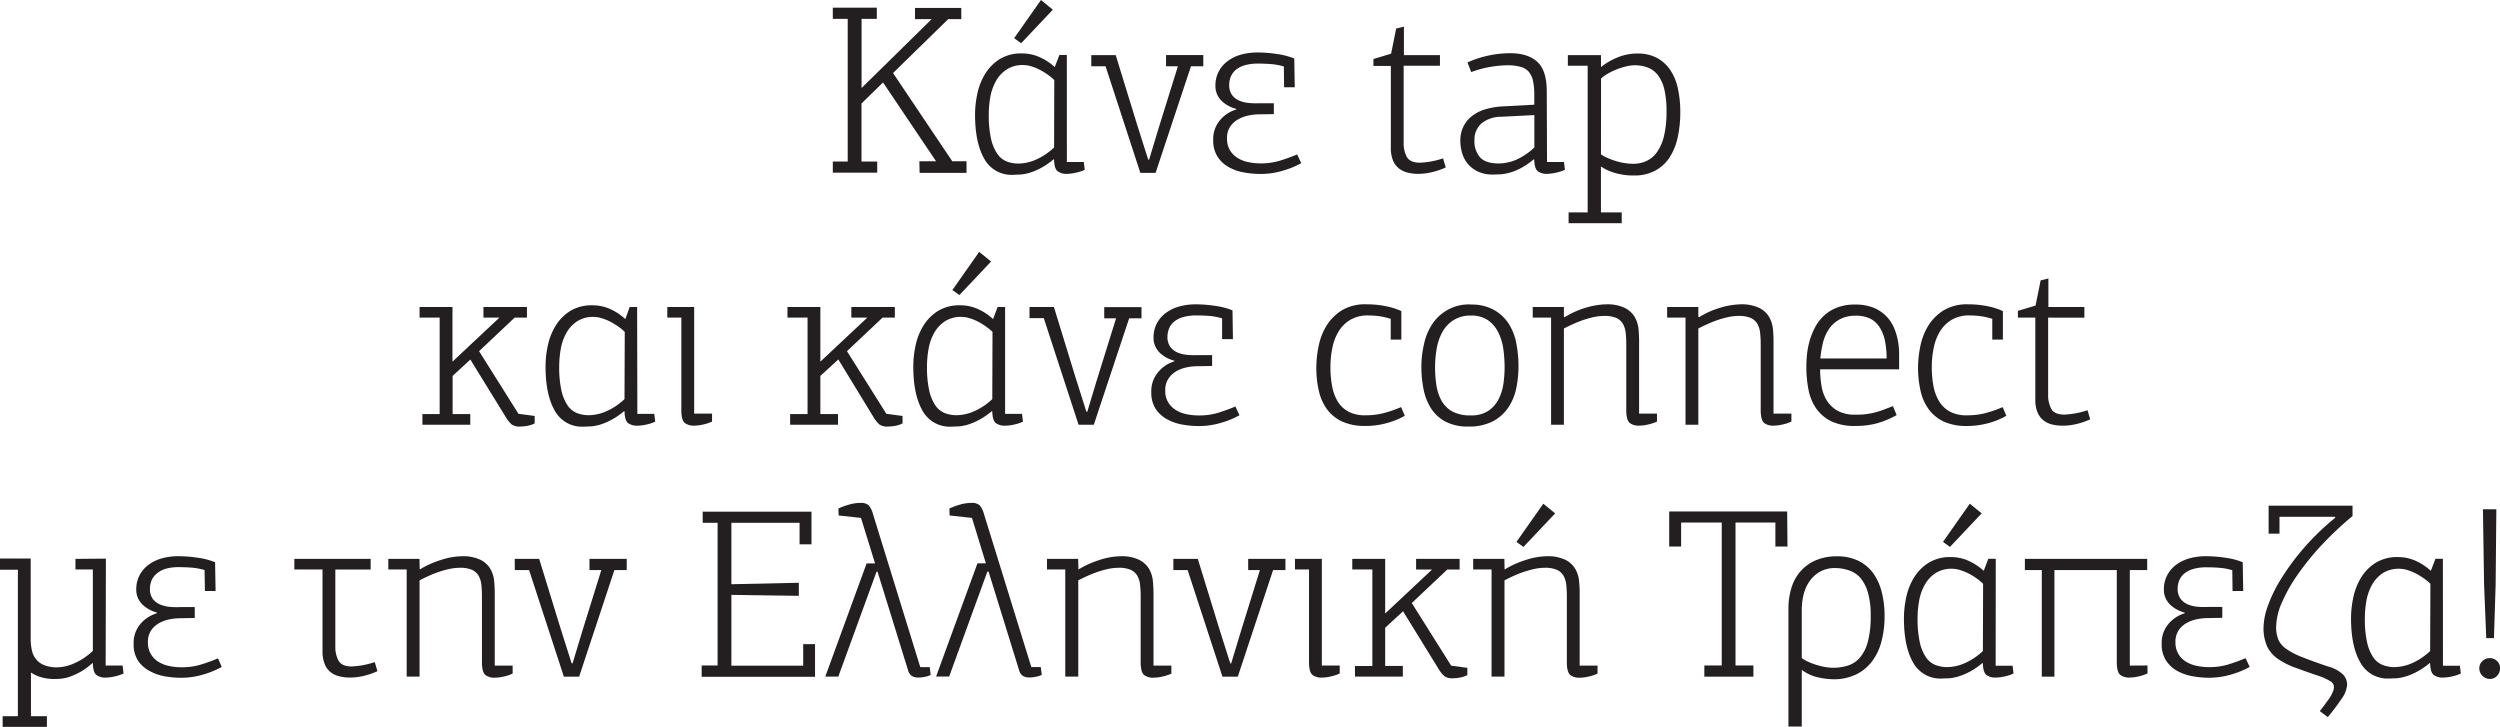 <svg xmlns="http://www.w3.org/2000/svg" viewBox="0 0 670.98 195.09"><g id="Layer_2" data-name="Layer 2"><g id="Layer_1-2" data-name="Layer 1"><path d="M239.68,19.6l15.9,23.68h3.83V46.4H246.82l-.07-3.12h4.48L237,22.13l-5.78,5.64V43.35h4.22v3H223.52v-3h4V5.06h-4v-3h11.81v3h-4.09V23.62L250.06,5.13h-4.48v-3H258V5.13h-3.5Z" fill="#231f20"/><path d="M286.34,43.48h4.54l.26,2.1a11.54,11.54,0,0,1-2.47.79,11.41,11.41,0,0,1-2.27.29,4,4,0,0,1-2.56-.72c-.59-.47-.9-1.51-.94-3.11l-.13-.07a20.44,20.44,0,0,1-3.54,2.41,17.15,17.15,0,0,1-3,1.23,11.18,11.18,0,0,1-2.43.45c-.71,0-1.33.07-1.85.07a8.33,8.33,0,0,1-7.79-4.32q-2.46-4.31-2.46-11.78a26.47,26.47,0,0,1,.65-5.84,16.34,16.34,0,0,1,2.14-5.28,12.09,12.09,0,0,1,3.89-3.87,10.9,10.9,0,0,1,5.84-1.49,11.37,11.37,0,0,1,5.1,1.14A14.94,14.94,0,0,1,283.09,18l1.24-3.24h2Zm-3.38-22a14.77,14.77,0,0,0-1.55-1.3,18.44,18.44,0,0,0-2.11-1.33,13,13,0,0,0-2.37-1,7.57,7.57,0,0,0-2.27-.39,7.91,7.91,0,0,0-4.51,1.2,9,9,0,0,0-2.86,3.12A13.71,13.71,0,0,0,265.8,26a26.55,26.55,0,0,0-.42,4.69A28.74,28.74,0,0,0,266,37.3a11.72,11.72,0,0,0,1.69,4,5.52,5.52,0,0,0,2.53,2.05,8.8,8.8,0,0,0,3.15.55,12,12,0,0,0,4.54-1,16.91,16.91,0,0,0,5-3.32ZM272.19,10.25,279.39,0l3.18,2.6-8.5,9Z" fill="#231f20"/><path d="M292.89,14.8h6.56l5.71,18.56,3,9.47h.26l2.66-8.8,5.06-16.25h-3.18v-3h10v3h-3.31L310.15,46.4h-4.09l-9.34-28.62h-3.83Z" fill="#231f20"/><path d="M331.83,29.23a9,9,0,0,1-2.05-.78A8.25,8.25,0,0,1,328,27.19a5.53,5.53,0,0,1-1.3-1.79,5.42,5.42,0,0,1-.49-2.34,8.09,8.09,0,0,1,.91-3.91,8.26,8.26,0,0,1,2.47-2.82,10.7,10.7,0,0,1,3.6-1.7,16.56,16.56,0,0,1,4.25-.55,35.52,35.52,0,0,1,5.35.42,19.61,19.61,0,0,1,4.58,1.2l.13,7.73h-2.86l-.06-5.58a16,16,0,0,0-3.48-.65c-1.14-.09-2.28-.13-3.4-.13a12.78,12.78,0,0,0-3.64.45,6.78,6.78,0,0,0-2.4,1.24,4.9,4.9,0,0,0-1.33,1.83,5.77,5.77,0,0,0-.42,2.16,4.43,4.43,0,0,0,.78,2.77,4.63,4.63,0,0,0,1.95,1.5,8.29,8.29,0,0,0,2.56.62,18.85,18.85,0,0,0,2.69.07h4v2.92l-4,.06a14,14,0,0,0-2.73.3,9.69,9.69,0,0,0-2.79,1,6.53,6.53,0,0,0-2.17,1.95,5.43,5.43,0,0,0-.88,3.24,6.1,6.1,0,0,0,.71,3,6.17,6.17,0,0,0,1.92,2.08,8.57,8.57,0,0,0,2.85,1.2,15.49,15.49,0,0,0,3.54.39,17.52,17.52,0,0,0,4.93-.65,49.23,49.23,0,0,0,4.87-1.75l1.1,2.33a22.38,22.38,0,0,1-4.83,2,20.38,20.38,0,0,1-6.07.91,24.91,24.91,0,0,1-4.54-.42,12.66,12.66,0,0,1-4.09-1.46,8.45,8.45,0,0,1-2.95-2.78,8.06,8.06,0,0,1-1.14-4.47,7.8,7.8,0,0,1,1.85-5.34,8.91,8.91,0,0,1,4.32-2.82Z" fill="#231f20"/><path d="M376.73,38.4a7.62,7.62,0,0,0,.85,3.71c.56,1,1.73,1.56,3.5,1.56a22.4,22.4,0,0,0,6.23-1.17l.71,2.44a19,19,0,0,1-3.57,1.24,15.86,15.86,0,0,1-3.82.48,11.34,11.34,0,0,1-2.92-.36,6,6,0,0,1-2.34-1.17A5.39,5.39,0,0,1,373.84,43a9,9,0,0,1-.55-3.31v-22h-4.67V15.83l4.74-1.42,1.36-6.75,2.08-.52V14.8h9.67v2.85h-9.74Z" fill="#231f20"/><path d="M415.21,43.48h4.55l.26,2.1a13.39,13.39,0,0,1-4.74,1.08,4,4,0,0,1-2.57-.72c-.58-.47-.89-1.51-.94-3.11l-.13-.07a20,20,0,0,1-3.53,2.41,15.71,15.71,0,0,1-3,1.2,14.1,14.1,0,0,1-2.43.42c-.72,0-1.33.06-1.85.06a9.24,9.24,0,0,1-4.38-.91,7.8,7.8,0,0,1-2.73-2.27,8.09,8.09,0,0,1-1.39-2.92,12.05,12.05,0,0,1-.39-2.92,8.6,8.6,0,0,1,.84-3.89,8.07,8.07,0,0,1,2.37-2.86,10.89,10.89,0,0,1,3.63-1.78,20.3,20.3,0,0,1,4.58-.75l8.43-.45V25.48a17.66,17.66,0,0,0-.35-3.81,5.5,5.5,0,0,0-1.17-2.45A4.49,4.49,0,0,0,408,17.91a12.77,12.77,0,0,0-3.4-.39,29.2,29.2,0,0,0-9.74,1.82l-1-2.58a27.41,27.41,0,0,1,5.64-1.85,28.26,28.26,0,0,1,5.84-.63q4.68,0,7.24,2.3t2.56,8ZM402.88,31.34a8.28,8.28,0,0,0-5.35,1.86,5.75,5.75,0,0,0-1.79,4.41,6.48,6.48,0,0,0,1.53,4.66c1,1.06,2.67,1.6,5,1.6a12.08,12.08,0,0,0,4.68-1,17.16,17.16,0,0,0,4.86-3.3V30.89Z" fill="#231f20"/><path d="M421,57h5.12V17.65h-5.32V14.8h8.89V18a17.43,17.43,0,0,1,4.38-2.56,13.68,13.68,0,0,1,5.36-1.07,10.85,10.85,0,0,1,5.45,1.26,10.23,10.23,0,0,1,3.57,3.41,14.47,14.47,0,0,1,1.94,5,29.63,29.63,0,0,1,.59,6,31.73,31.73,0,0,1-.68,6.74,16.48,16.48,0,0,1-2.14,5.39,10.62,10.62,0,0,1-3.87,3.6,11.69,11.69,0,0,1-5.77,1.33A17.92,17.92,0,0,1,436.4,47a18.63,18.63,0,0,1-2.34-.42,13.57,13.57,0,0,1-2.33-.78,10.85,10.85,0,0,1-2.05-1.13V57h5.58V59.9H421Zm8.69-15.57a8.71,8.71,0,0,0,1.5.84,19.92,19.92,0,0,0,2.14.84,16.61,16.61,0,0,0,2.5.62,15,15,0,0,0,2.49.23,8.54,8.54,0,0,0,3.51-.72,7.12,7.12,0,0,0,2.85-2.36,12.34,12.34,0,0,0,1.92-4.35,27.88,27.88,0,0,0,.68-6.65,25.57,25.57,0,0,0-.58-5.88A10.29,10.29,0,0,0,445,20.21a6.35,6.35,0,0,0-2.73-2.07,9.74,9.74,0,0,0-3.54-.62,9.85,9.85,0,0,0-2.4.33,18.58,18.58,0,0,0-2.59.84,16.35,16.35,0,0,0-2.37,1.17,8.59,8.59,0,0,0-1.66,1.23Z" fill="#231f20"/><path d="M121.48,100.89v10.25h4.74V114H113.37v-2.86H118V85.25h-5.39V82.39h8.83V97.06l12.59-11.81h-4.28V82.39h11.68v2.86h-3.31l-9.54,9,10.57,16.81,4.35.58v2a7,7,0,0,1-1.94.64,10.75,10.75,0,0,1-1.95.2,3.6,3.6,0,0,1-2.27-.55,8.23,8.23,0,0,1-1.43-1.72l-9.67-15.71Z" fill="#231f20"/><path d="M171.06,111.08h4.54l.26,2.09a11.54,11.54,0,0,1-2.47.8,11.39,11.39,0,0,1-2.27.28,4,4,0,0,1-2.56-.71c-.59-.47-.9-1.51-.94-3.11l-.13-.07a19.79,19.79,0,0,1-3.54,2.4,16.52,16.52,0,0,1-3,1.24,11.94,11.94,0,0,1-2.43.45c-.71,0-1.33.06-1.85.06a8.32,8.32,0,0,1-7.79-4.31q-2.46-4.32-2.46-11.78a26.4,26.4,0,0,1,.65-5.84,16.39,16.39,0,0,1,2.14-5.29,12.06,12.06,0,0,1,3.89-3.86,10.9,10.9,0,0,1,5.84-1.49,11.49,11.49,0,0,1,5.1,1.13,15.22,15.22,0,0,1,3.79,2.57L169,82.39h2Zm-3.38-22a13.64,13.64,0,0,0-1.55-1.3A18.5,18.5,0,0,0,164,86.45a13.73,13.73,0,0,0-2.37-1,7.57,7.57,0,0,0-2.27-.39,7.83,7.83,0,0,0-4.51,1.21A8.93,8.93,0,0,0,152,89.38a13.71,13.71,0,0,0-1.49,4.26,26.44,26.44,0,0,0-.42,4.68,28.74,28.74,0,0,0,.61,6.57,11.78,11.78,0,0,0,1.69,4,5.59,5.59,0,0,0,2.53,2,8.76,8.76,0,0,0,3.15.55,12.2,12.2,0,0,0,4.54-1,17.11,17.11,0,0,0,5-3.32Z" fill="#231f20"/><path d="M179.1,85.25V82.39h7.21V111h4.8v2.14a11,11,0,0,1-2.47.81,10.79,10.79,0,0,1-2.27.29,4,4,0,0,1-2.56-.71c-.59-.47-.9-1.51-.94-3.11V85.25Z" fill="#231f20"/><path d="M220.18,100.89v10.25h4.74V114H212.07v-2.86h4.67V85.25h-5.39V82.39h8.83V97.06l12.59-11.81h-4.28V82.39h11.68v2.86h-3.31l-9.54,9,10.57,16.81,4.35.58v2a7,7,0,0,1-1.94.64,10.75,10.75,0,0,1-2,.2,3.6,3.6,0,0,1-2.27-.55,8.23,8.23,0,0,1-1.43-1.72L225,96.47Z" fill="#231f20"/><path d="M269.76,111.08h4.54l.26,2.09a11.54,11.54,0,0,1-2.47.8,11.39,11.39,0,0,1-2.27.28,4,4,0,0,1-2.56-.71c-.59-.47-.9-1.51-.94-3.11l-.13-.07a19.79,19.79,0,0,1-3.54,2.4,16.52,16.52,0,0,1-3,1.24,11.94,11.94,0,0,1-2.43.45c-.71,0-1.33.06-1.85.06a8.32,8.32,0,0,1-7.79-4.31q-2.46-4.32-2.46-11.78a26.4,26.4,0,0,1,.65-5.84,16.39,16.39,0,0,1,2.14-5.29,12.06,12.06,0,0,1,3.89-3.86,10.9,10.9,0,0,1,5.84-1.49,11.49,11.49,0,0,1,5.1,1.13,15.22,15.22,0,0,1,3.79,2.57l1.23-3.25h2Zm-3.38-22a13,13,0,0,0-1.56-1.3,17.52,17.52,0,0,0-2.1-1.34,13.73,13.73,0,0,0-2.37-1,7.62,7.62,0,0,0-2.27-.39,7.81,7.81,0,0,0-4.51,1.21,8.93,8.93,0,0,0-2.86,3.12,13.71,13.71,0,0,0-1.49,4.26,26.44,26.44,0,0,0-.42,4.68,28.74,28.74,0,0,0,.61,6.57,11.78,11.78,0,0,0,1.69,4,5.59,5.59,0,0,0,2.53,2,8.76,8.76,0,0,0,3.15.55,12.2,12.2,0,0,0,4.54-1,17.11,17.11,0,0,0,5-3.32ZM255.61,77.85l7.2-10.25L266,70.19l-8.5,9Z" fill="#231f20"/><path d="M276.31,82.39h6.55L288.57,101l3,9.48h.26l2.66-8.81,5.06-16.24h-3.18v-3h10v3h-3.31L293.57,114h-4.09l-9.34-28.62h-3.83Z" fill="#231f20"/><path d="M315.25,96.83a9,9,0,0,1-2.05-.78,8.6,8.6,0,0,1-1.82-1.27A5.55,5.55,0,0,1,310.09,93a5.36,5.36,0,0,1-.49-2.34,8.08,8.08,0,0,1,.91-3.9A8.37,8.37,0,0,1,313,83.92a10.83,10.83,0,0,1,3.61-1.69,16.13,16.13,0,0,1,4.25-.55,35.52,35.52,0,0,1,5.35.42,19.13,19.13,0,0,1,4.58,1.2l.12,7.72H328L328,85.44a17.08,17.08,0,0,0-3.47-.65c-1.14-.08-2.28-.13-3.4-.13a12.75,12.75,0,0,0-3.64.46,6.62,6.62,0,0,0-2.4,1.24,4.65,4.65,0,0,0-1.33,1.83,5.72,5.72,0,0,0-.42,2.15,4.46,4.46,0,0,0,.78,2.78,4.83,4.83,0,0,0,1.94,1.5,8.72,8.72,0,0,0,2.57.62,18.85,18.85,0,0,0,2.69.07h4v2.92l-4,.06a14.6,14.6,0,0,0-2.73.29,9.5,9.5,0,0,0-2.79,1,6.33,6.33,0,0,0-2.17,2,5.43,5.43,0,0,0-.88,3.24,5.8,5.8,0,0,0,2.63,5.09,8.38,8.38,0,0,0,2.85,1.21,16.08,16.08,0,0,0,3.54.38,17.53,17.53,0,0,0,4.93-.64,50.43,50.43,0,0,0,4.87-1.76l1.1,2.34a22.38,22.38,0,0,1-4.83,2,20.38,20.38,0,0,1-6.07.91,24.91,24.91,0,0,1-4.54-.42,12.9,12.9,0,0,1-4.09-1.46,8.45,8.45,0,0,1-3-2.78,8.06,8.06,0,0,1-1.14-4.47,7.84,7.84,0,0,1,1.85-5.35A9.06,9.06,0,0,1,315.12,97Z" fill="#231f20"/><path d="M366.9,81.68a24.8,24.8,0,0,1,5,.49,18.28,18.28,0,0,1,4.21,1.33v7.65h-2.85V85.57a20.47,20.47,0,0,0-3.1-.71,22.49,22.49,0,0,0-3-.2,9.21,9.21,0,0,0-4.56,1.07,9.11,9.11,0,0,0-3.13,2.92,13.08,13.08,0,0,0-1.81,4.42,24.94,24.94,0,0,0-.58,5.55,26.38,26.38,0,0,0,.45,5A12.28,12.28,0,0,0,359,107.7a7.64,7.64,0,0,0,2.88,2.76,9.34,9.34,0,0,0,4.59,1,19.48,19.48,0,0,0,4.78-.55,32.22,32.22,0,0,0,4.79-1.65l1,2.33a20.64,20.64,0,0,1-4.68,1.92,21,21,0,0,1-5.9.81,14.59,14.59,0,0,1-6.2-1.17,10.56,10.56,0,0,1-4.05-3.24,13.17,13.17,0,0,1-2.24-5,27.16,27.16,0,0,1-.68-6.32,29.27,29.27,0,0,1,.55-5.36,17.26,17.26,0,0,1,2-5.51,13.14,13.14,0,0,1,4.12-4.32A12.15,12.15,0,0,1,366.9,81.68Z" fill="#231f20"/><path d="M394.77,81.74A12.17,12.17,0,0,1,401,83.2,11.45,11.45,0,0,1,405,87a15.06,15.06,0,0,1,2,5.32,32.59,32.59,0,0,1,.55,6,29.21,29.21,0,0,1-.58,5.81,14.55,14.55,0,0,1-2.12,5.19,11.38,11.38,0,0,1-4.13,3.73,13.71,13.71,0,0,1-6.63,1.43,12.79,12.79,0,0,1-6.15-1.33,10.41,10.41,0,0,1-3.87-3.57,14.77,14.77,0,0,1-2-5.13,30.08,30.08,0,0,1-.58-6,26.68,26.68,0,0,1,.68-6A15.6,15.6,0,0,1,384.4,87a11.76,11.76,0,0,1,10.37-5.29Zm9.05,16.68a35.82,35.82,0,0,0-.32-4.63,14.71,14.71,0,0,0-1.3-4.43A8.77,8.77,0,0,0,399.44,86a7.77,7.77,0,0,0-4.7-1.3A8.37,8.37,0,0,0,390,86a8.94,8.94,0,0,0-2.92,3.19,14,14,0,0,0-1.49,4.44,28.2,28.2,0,0,0-.43,4.89,31.74,31.74,0,0,0,.36,4.86,12.54,12.54,0,0,0,1.36,4.14,7.52,7.52,0,0,0,2.89,2.9,10,10,0,0,0,5,1.07,8.17,8.17,0,0,0,4.64-1.2,8.37,8.37,0,0,0,2.76-3.07,13.6,13.6,0,0,0,1.33-4.17A31.18,31.18,0,0,0,403.82,98.42Z" fill="#231f20"/><path d="M431.05,81.68a10.87,10.87,0,0,1,5.11,1,6.34,6.34,0,0,1,2.6,2.43,8,8,0,0,1,1,3.18c.11,1.15.16,2.24.16,3.28V111h4.8v2.14a10.76,10.76,0,0,1-2.46.81,10.87,10.87,0,0,1-2.27.29,4,4,0,0,1-2.57-.71c-.58-.47-.89-1.51-.94-3.11V92.52a27.9,27.9,0,0,0-.16-3.18,6.2,6.2,0,0,0-.75-2.44,3.9,3.9,0,0,0-1.76-1.56,8,8,0,0,0-3.26-.55,13.65,13.65,0,0,0-2.7.29,26,26,0,0,0-2.83.78c-1,.33-1.89.7-2.8,1.11s-1.74.81-2.48,1.2V114h-3.44V85.25h-4.93V82.39h8.37V85l.2.13a23.06,23.06,0,0,1,5.79-2.57A19.91,19.91,0,0,1,431.05,81.68Z" fill="#231f20"/><path d="M467.13,81.68a10.87,10.87,0,0,1,5.11,1,6.34,6.34,0,0,1,2.6,2.43,8,8,0,0,1,1,3.18c.11,1.15.16,2.24.16,3.28V111h4.8v2.14a10.76,10.76,0,0,1-2.46.81,10.87,10.87,0,0,1-2.27.29,4,4,0,0,1-2.57-.71c-.58-.47-.89-1.51-.94-3.11V92.52a27.9,27.9,0,0,0-.16-3.18,6.2,6.2,0,0,0-.75-2.44,3.9,3.9,0,0,0-1.76-1.56,8,8,0,0,0-3.26-.55,13.65,13.65,0,0,0-2.7.29,26,26,0,0,0-2.83.78c-1,.33-1.89.7-2.8,1.11s-1.74.81-2.48,1.2V114h-3.44V85.25h-4.93V82.39h8.37V85l.2.13a23.06,23.06,0,0,1,5.79-2.57A19.91,19.91,0,0,1,467.13,81.68Z" fill="#231f20"/><path d="M497.88,81.74a12.89,12.89,0,0,1,5.12.91A10.36,10.36,0,0,1,506.39,85a9.86,9.86,0,0,1,2,3.11,16.19,16.19,0,0,1,1,3.38,20.7,20.7,0,0,1,.32,3c0,.93,0,1.65,0,2.17v2.46H488.51a26.48,26.48,0,0,0,.39,4.56,10.47,10.47,0,0,0,1.46,3.9,8,8,0,0,0,2.92,2.71,9.54,9.54,0,0,0,4.7,1c.95,0,1.84,0,2.66-.12a17.2,17.2,0,0,0,2.4-.43,22.54,22.54,0,0,0,2.4-.74c.83-.31,1.69-.65,2.6-1l1,2.4a23,23,0,0,1-5.32,2.22,21.79,21.79,0,0,1-5.71.7,14.6,14.6,0,0,1-6.56-1.27,10.67,10.67,0,0,1-4-3.43,13.08,13.08,0,0,1-2.08-5.1,32.52,32.52,0,0,1-.56-6.23c0-.82.05-1.8.16-3a21.74,21.74,0,0,1,.65-3.57A18.82,18.82,0,0,1,487,88.14a11.56,11.56,0,0,1,2.33-3.22,11,11,0,0,1,3.56-2.3A13,13,0,0,1,497.88,81.74Zm.07,3a8.58,8.58,0,0,0-4.24,1,8.16,8.16,0,0,0-2.81,2.54,11.37,11.37,0,0,0-1.62,3.66,27.77,27.77,0,0,0-.71,4.27h17.78a23.49,23.49,0,0,0-.42-4.63,10.61,10.61,0,0,0-1.39-3.63A6.49,6.49,0,0,0,502,85.54,8.92,8.92,0,0,0,498,84.73Z" fill="#231f20"/><path d="M528.35,81.68a24.72,24.72,0,0,1,5,.49,18.28,18.28,0,0,1,4.21,1.33v7.65h-2.85V85.57a20.2,20.2,0,0,0-3.1-.71,22.38,22.38,0,0,0-3-.2A9.21,9.21,0,0,0,524,85.73a9.11,9.11,0,0,0-3.13,2.92,13.08,13.08,0,0,0-1.81,4.42,24.94,24.94,0,0,0-.58,5.55,26.38,26.38,0,0,0,.45,5,12.28,12.28,0,0,0,1.52,4.09,7.64,7.64,0,0,0,2.88,2.76,9.34,9.34,0,0,0,4.59,1,19.48,19.48,0,0,0,4.78-.55,32.22,32.22,0,0,0,4.79-1.65l1,2.33a20.55,20.55,0,0,1-4.67,1.92,21.1,21.1,0,0,1-5.91.81,14.59,14.59,0,0,1-6.2-1.17,10.64,10.64,0,0,1-4-3.24,13.17,13.17,0,0,1-2.24-5,27.71,27.71,0,0,1-.68-6.32,29.27,29.27,0,0,1,.55-5.36,17.26,17.26,0,0,1,2-5.51,13.14,13.14,0,0,1,4.12-4.32A12.15,12.15,0,0,1,528.35,81.68Z" fill="#231f20"/><path d="M549.7,106a7.73,7.73,0,0,0,.84,3.71q.84,1.56,3.51,1.56a22.46,22.46,0,0,0,6.23-1.17l.71,2.44a19,19,0,0,1-3.57,1.24,15.92,15.92,0,0,1-3.83.47,11.92,11.92,0,0,1-2.92-.35,6,6,0,0,1-2.33-1.17,5.46,5.46,0,0,1-1.53-2.17,8.82,8.82,0,0,1-.55-3.31v-22h-4.67V83.43L546.33,82l1.36-6.75,2.08-.51v7.65h9.66v2.86H549.7Z" fill="#231f20"/><path d="M14.86,182.24a13.13,13.13,0,0,1-3.86-.49,9.19,9.19,0,0,1-2.69-1.26v11.74h4.28v2.86H.71v-2.86H4.8V152.91H0v-3H8.24V171.4a14.12,14.12,0,0,0,.33,3.18A5.6,5.6,0,0,0,9.73,177a5.49,5.49,0,0,0,2.21,1.55,9.17,9.17,0,0,0,3.44.56,11.76,11.76,0,0,0,4.54-1.08,17.41,17.41,0,0,0,5-3.34V152.84H20.25V150l8.11-.07V150h.06l-.06,28.62H32.9l.26,2.14a12.13,12.13,0,0,1-2.47.81,11.41,11.41,0,0,1-2.27.29,4,4,0,0,1-2.56-.71c-.58-.48-.9-1.52-.94-3.12l-.13-.06a17,17,0,0,1-3.05,2.27,19.59,19.59,0,0,1-2.76,1.3,11.22,11.22,0,0,1-2.3.58A14.35,14.35,0,0,1,14.86,182.24Z" fill="#231f20"/><path d="M42.18,164.43a10.18,10.18,0,0,1-2-.78,8.12,8.12,0,0,1-1.82-1.27,5.85,5.85,0,0,1-1.3-1.79,5.5,5.5,0,0,1-.49-2.34,8.19,8.19,0,0,1,.91-3.9,8.4,8.4,0,0,1,2.47-2.83,10.87,10.87,0,0,1,3.6-1.69,16.13,16.13,0,0,1,4.25-.55,35.52,35.52,0,0,1,5.35.42,19,19,0,0,1,4.58,1.2l.13,7.72H55L54.9,153a16.66,16.66,0,0,0-3.47-.65c-1.15-.09-2.29-.13-3.41-.13a12.29,12.29,0,0,0-3.63.46A6.46,6.46,0,0,0,42,154a4.77,4.77,0,0,0-1.34,1.83,5.68,5.68,0,0,0-.42,2.15,4.46,4.46,0,0,0,.78,2.78,4.79,4.79,0,0,0,2,1.5,9,9,0,0,0,2.56.62,18.81,18.81,0,0,0,2.69.06h4v2.92l-4,.07a14.77,14.77,0,0,0-2.73.29,9.42,9.42,0,0,0-2.79,1,6.39,6.39,0,0,0-2.17,1.94,5.55,5.55,0,0,0-.88,3.25,5.89,5.89,0,0,0,2.63,5.09,8.54,8.54,0,0,0,2.86,1.2,15.34,15.34,0,0,0,3.53.39,17.64,17.64,0,0,0,4.94-.65,46.69,46.69,0,0,0,4.86-1.75L59.51,179a23.79,23.79,0,0,1-4.84,2,20.71,20.71,0,0,1-6.07.91,25,25,0,0,1-4.54-.42A13.24,13.24,0,0,1,40,180,8.48,8.48,0,0,1,37,177.25a8,8,0,0,1-1.13-4.47,7.79,7.79,0,0,1,1.84-5.34,9.15,9.15,0,0,1,4.32-2.82Z" fill="#231f20"/><path d="M90,173.6a7.69,7.69,0,0,0,.85,3.7c.56,1,1.73,1.57,3.5,1.57a22.4,22.4,0,0,0,6.23-1.17l.72,2.44a20.23,20.23,0,0,1-3.57,1.24,16.51,16.51,0,0,1-3.83.47,11.4,11.4,0,0,1-2.92-.36,5.85,5.85,0,0,1-2.34-1.16,5.31,5.31,0,0,1-1.52-2.18,8.77,8.77,0,0,1-.56-3.31v-22H79V150H99.48v2.85H90Z" fill="#231f20"/><path d="M109.15,181.59V152.84h-4.93V150h8.37l.06,2.85a25.89,25.89,0,0,1,5.87-2.62,18.87,18.87,0,0,1,5.42-.94,10.82,10.82,0,0,1,5.1,1,6.31,6.31,0,0,1,2.59,2.43,8.14,8.14,0,0,1,1,3.18c.1,1.15.16,2.24.16,3.28v19.47h4.8v2.14a12.13,12.13,0,0,1-2.47.81,11.41,11.41,0,0,1-2.27.29,4,4,0,0,1-2.56-.71c-.58-.48-.9-1.52-.94-3.12V160.11a30.41,30.41,0,0,0-.16-3.18,6.2,6.2,0,0,0-.75-2.43,4,4,0,0,0-1.76-1.56,7.79,7.79,0,0,0-3.26-.55,13.5,13.5,0,0,0-2.7.29,26.2,26.2,0,0,0-2.84.78c-1,.33-1.89.69-2.8,1.1s-1.74.82-2.47,1.2v25.83Z" fill="#231f20"/><path d="M138.15,150h6.56l5.71,18.56,3,9.47h.26l2.66-8.8L161.39,153h-3.18v-3h10v3h-3.31l-9.47,28.62h-4.09L142,153h-3.83Z" fill="#231f20"/><path d="M188.32,178.61h4.28V140.32h-4v-3h29.2v8.77H214.6v-5.78H196.3V156.8l18.1-.39v3.51l-18.1-.26v19h19.27v-5.78h3.18v8.76H188.32Z" fill="#231f20"/><path d="M231.08,139l-6-.65-.06-1.88a20.13,20.13,0,0,1,2.73-1,10.59,10.59,0,0,1,3.11-.49,3.16,3.16,0,0,1,2.3.65,6,6,0,0,1,1.14,2.33L247,179.06h2.53l.26,2.08a5.68,5.68,0,0,1-1.59.52,9.16,9.16,0,0,1-1.72.19,3.15,3.15,0,0,1-1.78-.45,2.71,2.71,0,0,1-1-1.56l-8.18-26.41h-.26L225,181.59h-3.5l11.09-30.37h2.27Z" fill="#231f20"/><path d="M260.87,139l-6-.65-.06-1.88a20,20,0,0,1,2.72-1,10.65,10.65,0,0,1,3.12-.49,3.16,3.16,0,0,1,2.3.65,6.17,6.17,0,0,1,1.14,2.33l12.71,41.08h2.54l.26,2.08a5.65,5.65,0,0,1-1.6.52,9.15,9.15,0,0,1-1.71.19,3.21,3.21,0,0,1-1.79-.45,2.7,2.7,0,0,1-1-1.56l-8.18-26.41H265l-10.25,28.16h-3.51l11.1-30.37h2.27Z" fill="#231f20"/><path d="M285.91,181.59V152.84H281V150h8.37l.07,2.85a25.89,25.89,0,0,1,5.87-2.62,18.82,18.82,0,0,1,5.42-.94,10.78,10.78,0,0,1,5.09,1,6.34,6.34,0,0,1,2.6,2.43,8,8,0,0,1,1,3.18c.11,1.15.17,2.24.17,3.28v19.47h4.8v2.14a12.13,12.13,0,0,1-2.47.81,11.5,11.5,0,0,1-2.27.29,4,4,0,0,1-2.56-.71c-.59-.48-.9-1.52-.94-3.12V160.11a27.75,27.75,0,0,0-.17-3.18,6,6,0,0,0-.75-2.43,3.85,3.85,0,0,0-1.76-1.56,7.73,7.73,0,0,0-3.25-.55,13.67,13.67,0,0,0-2.71.29,26.68,26.68,0,0,0-2.83.78c-.95.33-1.89.69-2.8,1.1s-1.74.82-2.48,1.2v25.83Z" fill="#231f20"/><path d="M314.92,150h6.56l5.71,18.56,3,9.47h.26l2.66-8.8L338.15,153H335v-3h10v3h-3.31l-9.48,28.62H328.1L318.75,153h-3.83Z" fill="#231f20"/><path d="M347.56,152.84V150h7.21v28.62h4.8v2.14a12.13,12.13,0,0,1-2.47.81,11.5,11.5,0,0,1-2.27.29,4,4,0,0,1-2.56-.71c-.58-.48-.9-1.52-.94-3.12V152.84Z" fill="#231f20"/><path d="M371.77,168.48v10.26h4.74v2.85H363.66v-2.85h4.67v-25.9h-5.39V150h8.83v14.66l12.59-11.81h-4.29V150h11.68v2.85h-3.31l-9.53,9,10.57,16.81,4.35.59v1.94a7,7,0,0,1-1.95.65,10.56,10.56,0,0,1-1.94.2,3.53,3.53,0,0,1-2.27-.56,8,8,0,0,1-1.43-1.72l-9.67-15.7Z" fill="#231f20"/><path d="M400.32,181.59V152.84h-4.93V150h8.37l.06,2.85a25.77,25.77,0,0,1,5.88-2.62,18.76,18.76,0,0,1,5.42-.94,10.8,10.8,0,0,1,5.09,1,6.4,6.4,0,0,1,2.6,2.43,8.13,8.13,0,0,1,1,3.18c.11,1.15.16,2.24.16,3.28v19.47h4.8v2.14a11.83,11.83,0,0,1-2.46.81,11.59,11.59,0,0,1-2.27.29,4,4,0,0,1-2.57-.71c-.58-.48-.9-1.52-.94-3.12V160.11a27.9,27.9,0,0,0-.16-3.18,6.2,6.2,0,0,0-.75-2.43,3.9,3.9,0,0,0-1.76-1.56,7.79,7.79,0,0,0-3.26-.55,13.5,13.5,0,0,0-2.7.29,26,26,0,0,0-2.83.78c-1,.33-1.89.69-2.81,1.1s-1.73.82-2.47,1.2v25.83ZM407,145.45l7.21-10.26,3.18,2.6-8.5,9Z" fill="#231f20"/><path d="M479.75,146.68H476.5v-6.43H465.8v38.36h4.8v3H457.43v-3h4.67V140.25H451.2v6.43H448v-9.41h31.66Z" fill="#231f20"/><path d="M492.14,182.31a20.1,20.1,0,0,1-4.22-.52,11.39,11.39,0,0,1-4.34-2V195H480v-31.6a19,19,0,0,1,.78-5.55,12.14,12.14,0,0,1,2.4-4.44,11.45,11.45,0,0,1,4.09-3,14.11,14.11,0,0,1,5.77-1.1,12.78,12.78,0,0,1,5.65,1.17,10.62,10.62,0,0,1,4,3.28,14.85,14.85,0,0,1,2.33,5.06,25.5,25.5,0,0,1,.78,6.52,26.41,26.41,0,0,1-.84,6.88,15.3,15.3,0,0,1-2.57,5.35,11.67,11.67,0,0,1-4.28,3.47A13.59,13.59,0,0,1,492.14,182.31Zm.46-29.85a8.21,8.21,0,0,0-4.16,1,8.65,8.65,0,0,0-2.79,2.56,10.86,10.86,0,0,0-1.59,3.6,17.34,17.34,0,0,0-.48,4v13a9.11,9.11,0,0,0,1.42.85,16.63,16.63,0,0,0,2.08.84,20.6,20.6,0,0,0,2.43.65,12.44,12.44,0,0,0,2.44.26,13.14,13.14,0,0,0,4-.58,7.22,7.22,0,0,0,3.21-2.11,10.79,10.79,0,0,0,2.14-4.25,26.14,26.14,0,0,0,.78-7,21.77,21.77,0,0,0-.75-6.23,10.52,10.52,0,0,0-2-3.93,6.8,6.8,0,0,0-3-2A11.61,11.61,0,0,0,492.6,152.46Z" fill="#231f20"/><path d="M535.62,178.67h4.54l.26,2.1a11.27,11.27,0,0,1-2.46.8,11.47,11.47,0,0,1-2.27.28,4,4,0,0,1-2.57-.71c-.58-.48-.89-1.52-.94-3.12l-.13-.06a19.39,19.39,0,0,1-3.53,2.4,17.47,17.47,0,0,1-3,1.23,12,12,0,0,1-2.44.46c-.71,0-1.33.06-1.84.06a8.33,8.33,0,0,1-7.79-4.31Q511,173.48,511,166a26.94,26.94,0,0,1,.65-5.84,16.62,16.62,0,0,1,2.14-5.29,12.09,12.09,0,0,1,3.9-3.86,10.79,10.79,0,0,1,5.84-1.49,11.32,11.32,0,0,1,5.09,1.13,15.28,15.28,0,0,1,3.8,2.56l1.23-3.24h2Zm-3.37-22a14,14,0,0,0-1.56-1.3,19,19,0,0,0-2.11-1.33,13.73,13.73,0,0,0-2.37-1,7.57,7.57,0,0,0-2.27-.39,7.91,7.91,0,0,0-4.51,1.2,9,9,0,0,0-2.85,3.13,13.39,13.39,0,0,0-1.5,4.26,26.44,26.44,0,0,0-.42,4.68,28.66,28.66,0,0,0,.62,6.57,11.45,11.45,0,0,0,1.69,4,5.47,5.47,0,0,0,2.53,2,8.75,8.75,0,0,0,3.14.56,12.25,12.25,0,0,0,4.55-1,17.07,17.07,0,0,0,5-3.32Zm-10.77-11.23,7.2-10.26,3.18,2.6-8.5,9Z" fill="#231f20"/><path d="M576.37,178.61v2.14a11.83,11.83,0,0,1-2.46.81,11.59,11.59,0,0,1-2.27.29,4,4,0,0,1-2.57-.71c-.58-.47-.9-1.51-.94-3.11V153H551.39v28.62H548V153h-4.54v-3h32.83v3h-4.67v25.64Z" fill="#231f20"/><path d="M586.37,164.43a10,10,0,0,1-2-.78,8.6,8.6,0,0,1-1.82-1.27,5.66,5.66,0,0,1-1.29-1.79,5.36,5.36,0,0,1-.49-2.34,8.08,8.08,0,0,1,.91-3.9,8.37,8.37,0,0,1,2.46-2.83,10.83,10.83,0,0,1,3.61-1.69,16.13,16.13,0,0,1,4.25-.55,35.52,35.52,0,0,1,5.35.42,19.13,19.13,0,0,1,4.58,1.2l.13,7.72h-2.86l-.07-5.58a16.42,16.42,0,0,0-3.47-.65c-1.14-.09-2.28-.13-3.4-.13a12.4,12.4,0,0,0-3.64.46,6.62,6.62,0,0,0-2.4,1.24,4.65,4.65,0,0,0-1.33,1.83,5.68,5.68,0,0,0-.42,2.15,4.46,4.46,0,0,0,.78,2.78,4.79,4.79,0,0,0,1.95,1.5,8.9,8.9,0,0,0,2.56.62,18.78,18.78,0,0,0,2.69.06h4v2.92l-4,.07a14.6,14.6,0,0,0-2.73.29,9.32,9.32,0,0,0-2.79,1,6.3,6.3,0,0,0-2.17,1.94,5.48,5.48,0,0,0-.88,3.25,5.83,5.83,0,0,0,2.63,5.09,8.57,8.57,0,0,0,2.85,1.2,15.42,15.42,0,0,0,3.54.39,17.52,17.52,0,0,0,4.93-.65,47.64,47.64,0,0,0,4.87-1.75l1.1,2.34a23.44,23.44,0,0,1-4.83,2,20.71,20.71,0,0,1-6.07.91,24.91,24.91,0,0,1-4.54-.42,13.15,13.15,0,0,1-4.09-1.46,8.39,8.39,0,0,1-2.95-2.79,8,8,0,0,1-1.14-4.47,7.8,7.8,0,0,1,1.85-5.34,9.06,9.06,0,0,1,4.32-2.82Z" fill="#231f20"/><path d="M626.66,138.7H611.8v4.54h-2.92v-7.53H631.4v2.8a87,87,0,0,0-8.24,7.73,70.77,70.77,0,0,0-6.49,8,42.34,42.34,0,0,0-4.25,7.53,16.81,16.81,0,0,0-1.52,6.47,8.63,8.63,0,0,0,.61,3.47,6.14,6.14,0,0,0,2.18,2.5,20,20,0,0,0,4.25,2.18c1.79.71,4.09,1.55,6.91,2.5a9.1,9.1,0,0,1,4,2.14,4,4,0,0,1,1.1,2.67,7.37,7.37,0,0,1-1.49,3.86,60.72,60.72,0,0,1-3.7,4.91l-2.14-1.62c.52-.65.95-1.22,1.29-1.69l1-1.36a9.89,9.89,0,0,0,1.36-2.53,3,3,0,0,0,.13-1.11,1.89,1.89,0,0,0-1.07-1.39,14.57,14.57,0,0,0-2.37-1.14q-3.82-1.29-6.75-2.37a20.67,20.67,0,0,1-4.85-2.43,8.7,8.7,0,0,1-2.89-3.34,12.07,12.07,0,0,1-.95-5.23,17.72,17.72,0,0,1,1.1-5.48,37,37,0,0,1,3.47-7.2,63.48,63.48,0,0,1,6-8.21,67.49,67.49,0,0,1,8.7-8.44Z" fill="#231f20"/><path d="M655.67,178.67h4.54l.26,2.1a11.27,11.27,0,0,1-2.46.8,11.47,11.47,0,0,1-2.27.28,4,4,0,0,1-2.57-.71c-.58-.48-.9-1.52-.94-3.12l-.13-.06a19.1,19.1,0,0,1-3.54,2.4,17.08,17.08,0,0,1-3,1.23,12,12,0,0,1-2.44.46c-.71,0-1.33.06-1.85.06a8.32,8.32,0,0,1-7.78-4.31Q631,173.48,631,166a26.94,26.94,0,0,1,.65-5.84,16.62,16.62,0,0,1,2.14-5.29,12.05,12.05,0,0,1,3.89-3.86,10.85,10.85,0,0,1,5.85-1.49,11.32,11.32,0,0,1,5.09,1.13,15.46,15.46,0,0,1,3.8,2.56l1.23-3.24h2Zm-3.37-22a14,14,0,0,0-1.56-1.3,19,19,0,0,0-2.11-1.33,13.73,13.73,0,0,0-2.37-1,7.57,7.57,0,0,0-2.27-.39,7.91,7.91,0,0,0-4.51,1.2,9.15,9.15,0,0,0-2.86,3.13,13.62,13.62,0,0,0-1.49,4.26,26.44,26.44,0,0,0-.42,4.68,28.11,28.11,0,0,0,.62,6.57,11.64,11.64,0,0,0,1.68,4,5.57,5.57,0,0,0,2.53,2,8.85,8.85,0,0,0,3.15.56,12.16,12.16,0,0,0,4.54-1,17,17,0,0,0,5-3.32Z" fill="#231f20"/><path d="M671,179.39a2.83,2.83,0,0,1-.81,2,2.57,2.57,0,0,1-1.91.84,2.89,2.89,0,0,1-2.86-2.85,2.62,2.62,0,0,1,.81-1.92,2.83,2.83,0,0,1,4,0A2.62,2.62,0,0,1,671,179.39Zm-3.71-8.12-.58-14.34-.31-20.24H670l-.19,20.24-.45,14.34Z" fill="#231f20"/></g></g></svg>